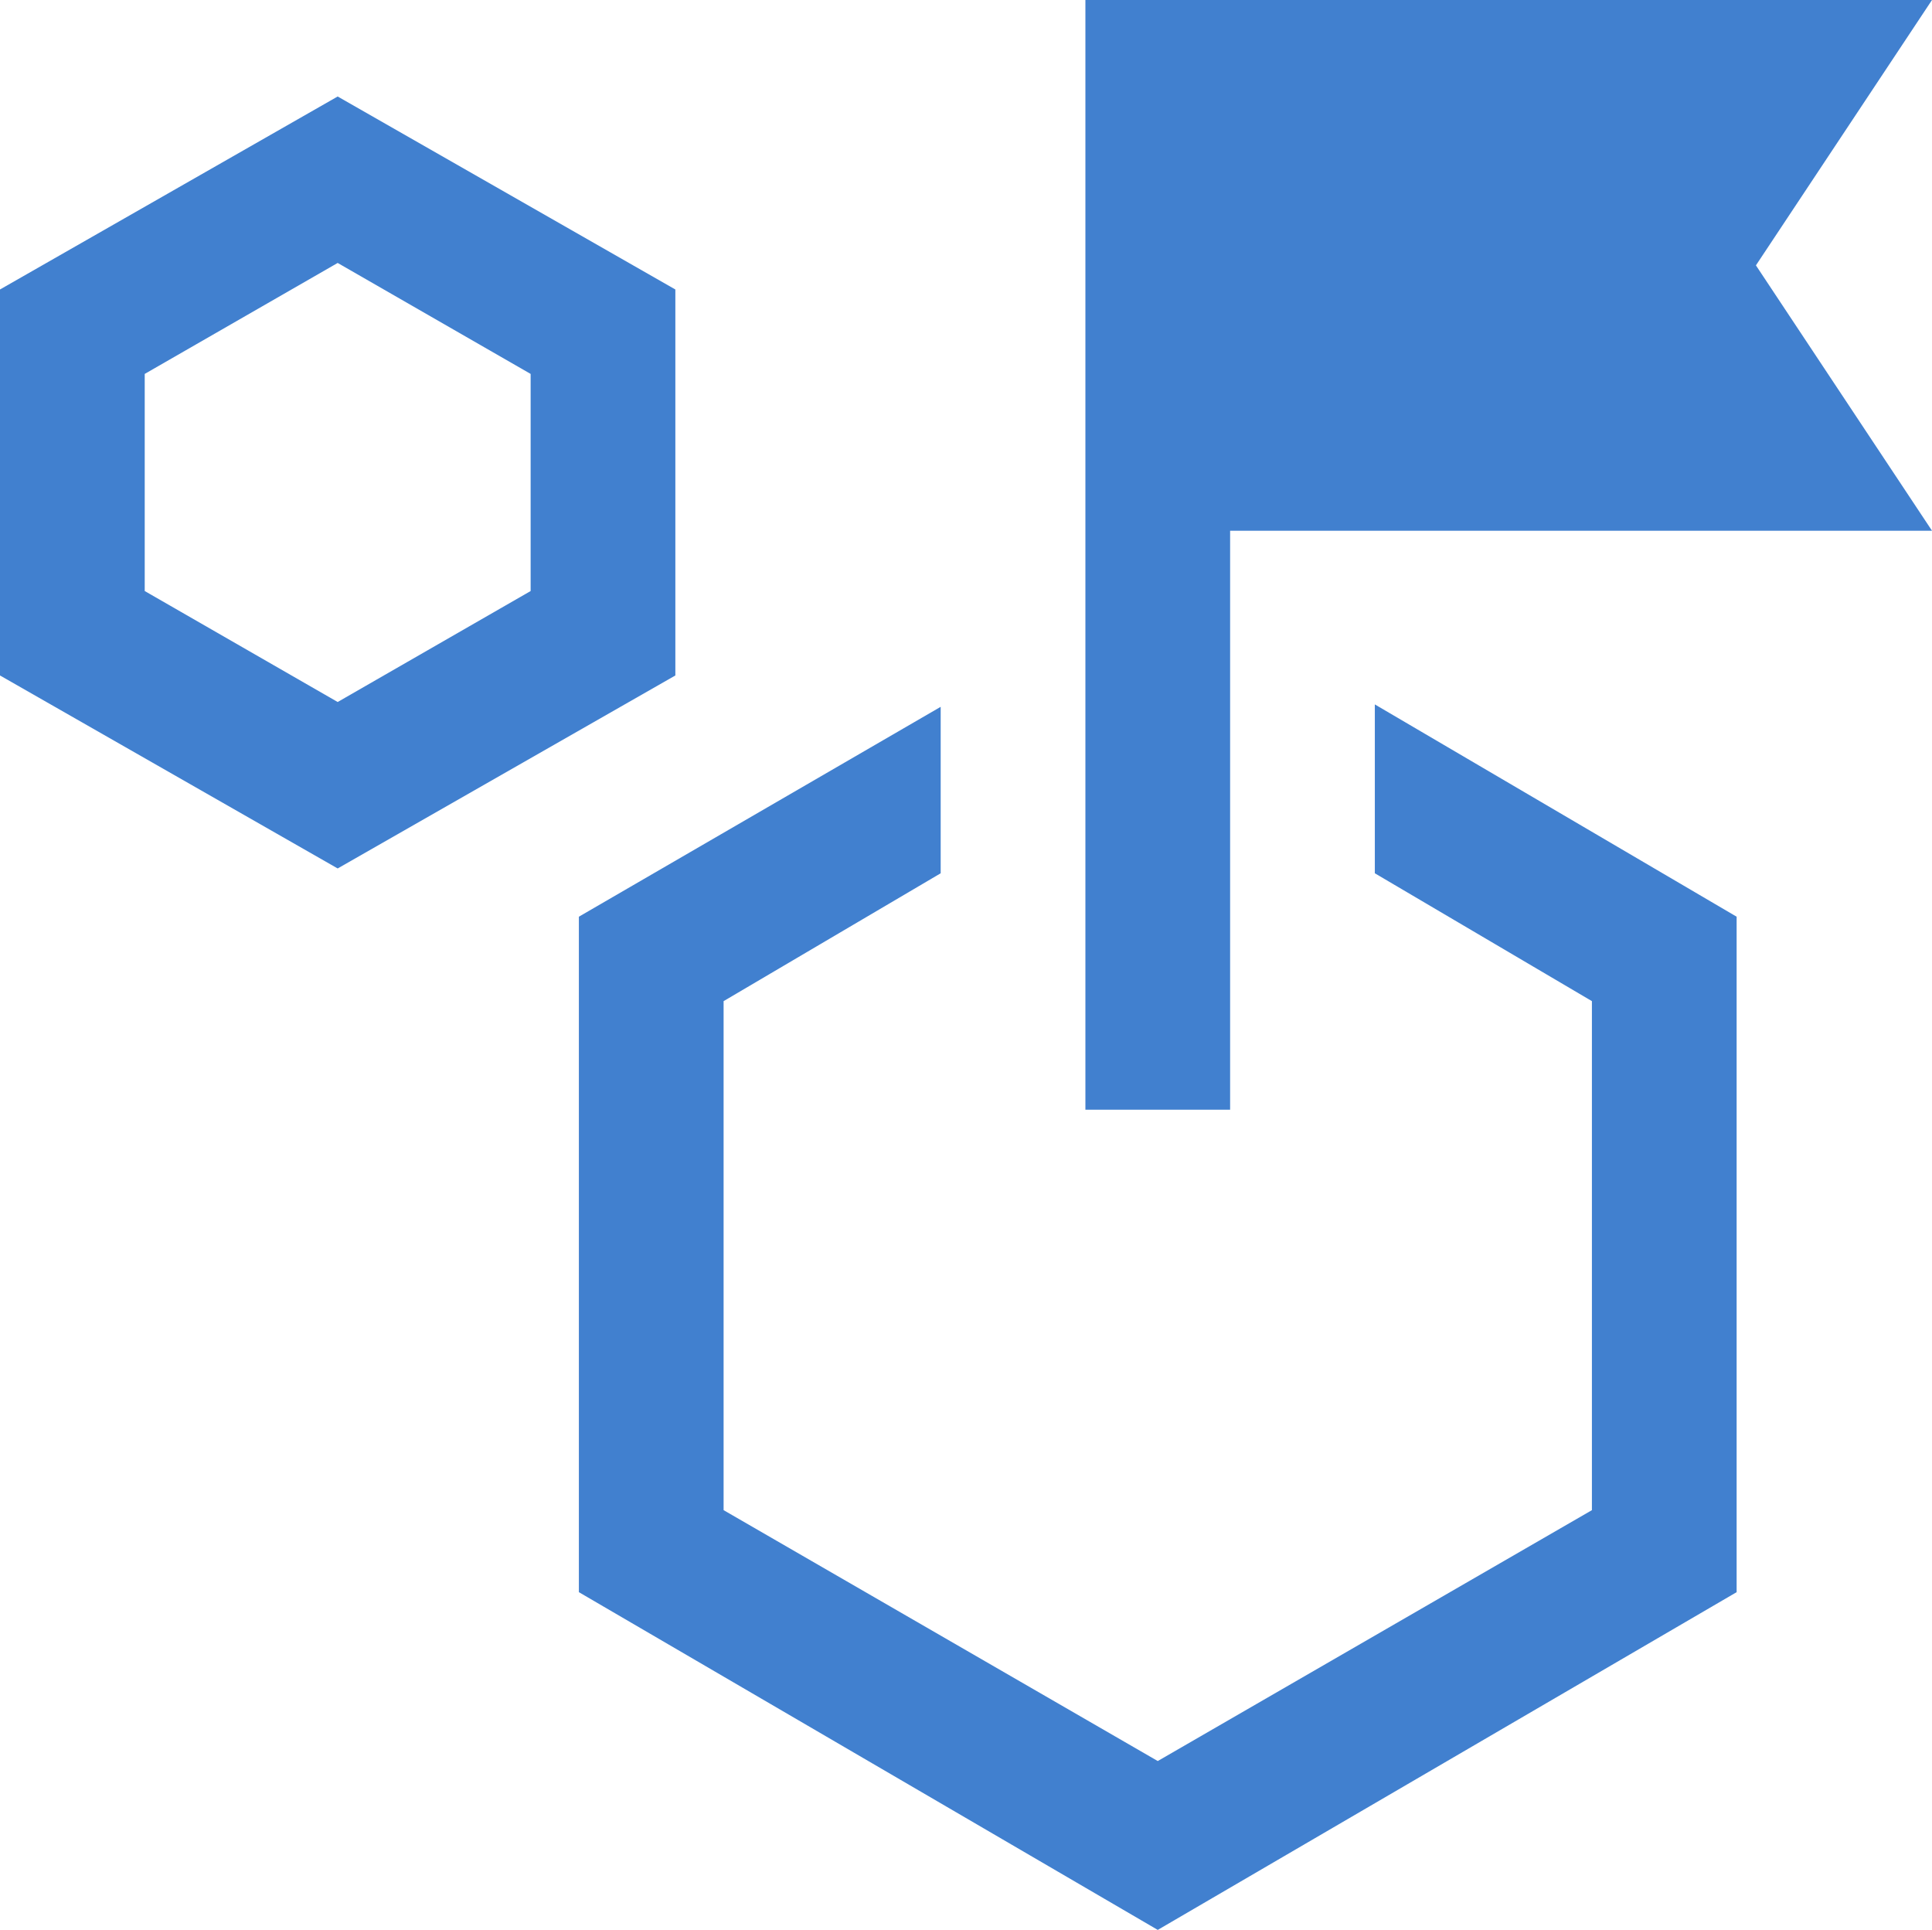 <?xml version="1.0" encoding="UTF-8"?> <svg xmlns="http://www.w3.org/2000/svg" xmlns:i="http://ns.adobe.com/AdobeIllustrator/10.0/" id="Layer_1" version="1.1" viewBox="0 0 40.05 40"><defs><style> .st0 { fill: #4180cf; } </style></defs><path class="st0" d="M7,18L0,14V6L7,2l7,4v8l-7,4ZM7,14.55l4-2.3v-4.5l-4-2.3-4,2.3v4.5l4,2.3ZM28.5,18.1v-3.5l7.5,4.4v14l-12,7-12-7v-14l7.5-4.35v3.45l-4.5,2.65v10.55l9,5.2,9-5.2v-10.55l-4.5-2.65ZM22.5,23V0h17.55l-3.65,5.5,3.65,5.5h-14.55v12h-3Z"></path></svg> 
